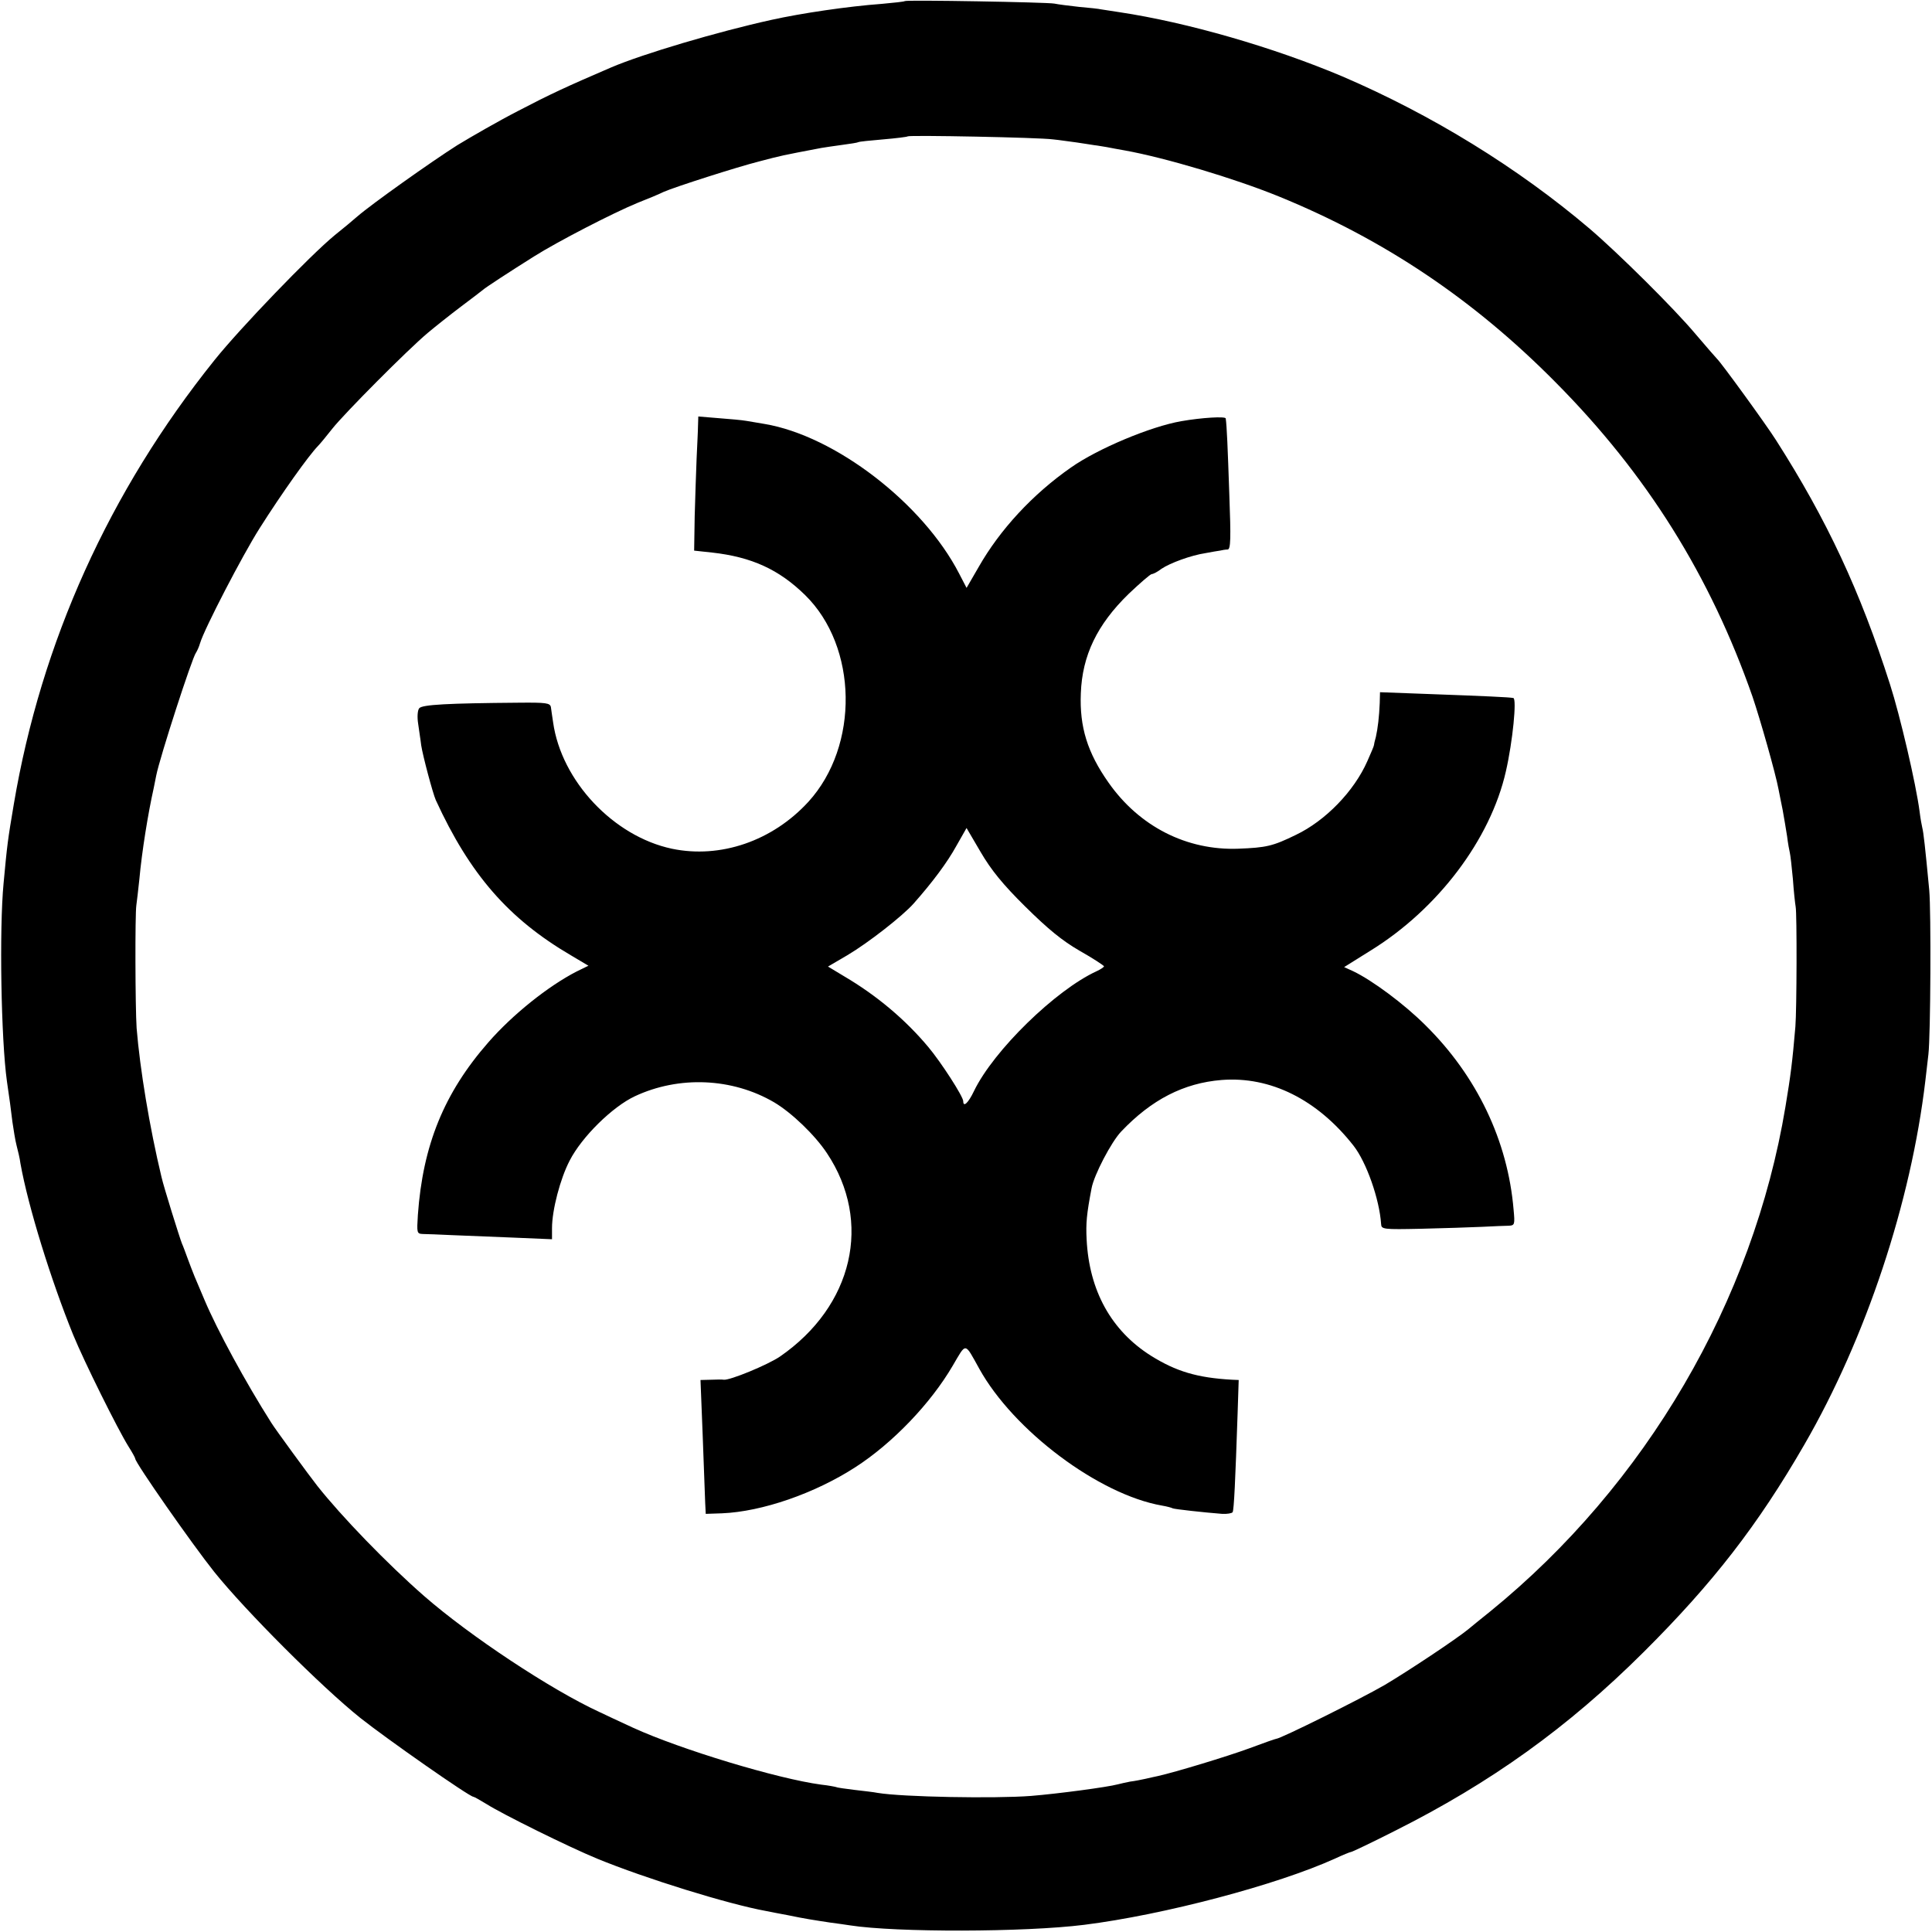<?xml version="1.0" standalone="no"?>
<!DOCTYPE svg PUBLIC "-//W3C//DTD SVG 20010904//EN"
 "http://www.w3.org/TR/2001/REC-SVG-20010904/DTD/svg10.dtd">
<svg version="1.0" xmlns="http://www.w3.org/2000/svg"
 width="700pt" height="700pt" viewBox="0 0 700 700"
 preserveAspectRatio="xMidYMid meet">
<g transform="translate(0,700) scale(0.1,-0.1)"
fill="#000000" stroke="none">
<path d="M3278 6996 c-1 -2 -39 -6 -83 -10 -123 -9 -292 -34 -400 -58 -195
-43 -465 -123 -580 -172 -163 -70 -225 -99 -336 -157 -72 -37 -171 -94 -222
-125 -96 -61 -310 -213 -362 -258 -16 -14 -53 -45 -82 -68 -89 -73 -344 -338
-436 -453 -381 -475 -628 -1022 -727 -1609 -22 -130 -24 -146 -37 -286 -16
-167 -9 -567 12 -717 10 -67 14 -99 20 -148 4 -27 10 -66 15 -85 5 -19 12 -48
14 -65 28 -157 111 -424 191 -621 41 -100 162 -343 200 -404 14 -22 25 -42 25
-45 0 -15 207 -311 286 -410 114 -142 388 -416 529 -529 97 -77 396 -286 410
-286 3 0 24 -12 47 -26 60 -38 299 -156 401 -198 175 -72 475 -165 613 -190
15 -3 50 -10 78 -15 62 -13 96 -18 155 -27 25 -3 57 -8 71 -10 167 -26 633
-25 848 2 288 36 700 145 909 240 28 13 55 24 58 24 4 0 75 34 158 76 347 174
627 374 903 649 250 249 413 459 581 750 224 387 387 879 439 1320 4 33 9 76
11 95 8 70 10 517 3 595 -15 159 -21 210 -25 225 -2 8 -7 35 -10 60 -13 100
-71 348 -107 460 -108 338 -229 597 -413 885 -36 57 -201 284 -214 295 -3 3
-38 43 -78 90 -78 93 -280 293 -383 381 -260 221 -572 413 -896 552 -248 105
-562 196 -809 233 -27 4 -57 9 -65 10 -8 2 -44 6 -80 9 -36 4 -76 9 -90 12
-27 5 -536 14 -542 9z m537 -501 c22 -2 60 -8 85 -11 25 -4 54 -8 65 -10 11
-1 31 -5 45 -7 14 -3 43 -8 65 -12 145 -26 397 -101 559 -167 382 -156 706
-374 1001 -672 332 -334 562 -703 715 -1141 28 -83 83 -276 94 -335 3 -14 9
-47 15 -75 5 -27 12 -70 16 -95 3 -25 8 -52 10 -60 2 -8 7 -51 11 -95 3 -44 8
-89 10 -100 5 -25 4 -375 -1 -435 -11 -129 -17 -176 -36 -290 -117 -705 -506
-1370 -1069 -1828 -36 -29 -72 -58 -80 -65 -44 -36 -217 -151 -303 -202 -88
-51 -378 -195 -393 -195 -3 0 -48 -16 -99 -35 -79 -29 -267 -86 -330 -100 -11
-2 -31 -7 -45 -10 -14 -3 -38 -8 -55 -10 -16 -3 -37 -8 -45 -10 -37 -10 -216
-34 -315 -42 -131 -10 -465 -4 -555 11 -14 3 -52 7 -85 11 -32 4 -62 8 -65 10
-3 1 -27 6 -55 9 -157 21 -508 127 -681 206 -47 22 -102 47 -122 57 -176 81
-470 276 -635 420 -136 119 -299 288 -387 399 -27 34 -155 209 -167 229 -94
148 -196 336 -242 445 -13 30 -29 69 -36 85 -7 17 -18 46 -25 65 -7 19 -16 44
-21 55 -8 20 -66 205 -74 241 -43 179 -78 391 -90 539 -5 77 -6 412 -1 445 2
14 7 57 11 95 9 99 31 236 52 330 2 11 6 31 9 45 13 66 130 427 144 445 4 6
11 21 15 35 15 51 154 319 215 415 81 128 178 264 212 299 7 7 31 36 53 64 43
54 270 283 345 346 25 21 79 64 120 95 41 31 77 58 80 61 7 7 99 67 185 121
84 53 285 157 375 194 36 14 79 32 95 40 41 18 266 90 345 110 84 22 79 21
226 49 12 2 45 7 75 11 30 4 56 8 59 10 3 2 43 6 90 10 47 4 87 9 89 11 5 5
478 -4 526 -11z"/>
<path d="M2529 5458 c0 -18 -3 -71 -5 -118 -2 -47 -5 -141 -7 -210 l-2 -125
65 -7 c143 -16 242 -61 337 -154 191 -187 197 -546 12 -749 -130 -142 -319
-207 -495 -170 -211 45 -400 245 -430 458 -3 21 -7 46 -8 55 -3 15 -17 17
-117 16 -257 -2 -349 -7 -360 -20 -6 -7 -8 -31 -4 -56 3 -24 9 -59 11 -78 6
-39 42 -174 53 -199 124 -270 264 -430 489 -562 l64 -38 -43 -21 c-103 -53
-232 -156 -320 -257 -160 -183 -237 -372 -255 -625 -4 -65 -4 -68 18 -69 13 0
59 -2 103 -4 44 -2 144 -6 223 -9 l142 -6 0 40 c0 66 30 180 64 245 44 86 155
195 236 233 160 75 353 67 505 -22 64 -38 148 -119 191 -184 166 -249 95 -554
-170 -737 -44 -30 -182 -87 -204 -84 -4 1 -24 1 -45 0 l-39 -1 8 -202 c4 -112
8 -221 9 -243 l2 -40 59 2 c145 6 336 72 483 167 135 87 273 231 353 368 50
85 42 86 96 -11 124 -224 433 -456 662 -496 18 -3 36 -8 39 -10 6 -3 114 -15
179 -20 18 -1 35 2 38 6 5 8 10 119 18 356 l4 123 -24 1 c-126 7 -203 30 -294
87 -144 91 -224 236 -233 422 -3 58 0 91 18 185 9 48 71 167 107 205 110 116
227 176 364 187 177 14 347 -71 478 -238 47 -60 94 -194 100 -284 1 -19 7 -20
146 -17 80 2 179 5 220 7 41 2 85 4 97 4 21 1 22 5 17 58 -21 250 -133 484
-319 668 -77 77 -193 163 -262 196 l-33 15 96 60 c243 150 434 402 490 649 25
109 40 264 27 266 -14 3 -105 7 -295 14 l-188 7 -1 -39 c-2 -49 -7 -92 -14
-123 -4 -14 -7 -27 -7 -30 0 -3 -11 -29 -24 -58 -48 -109 -152 -216 -259 -267
-84 -41 -107 -46 -208 -50 -187 -7 -359 80 -471 240 -76 108 -105 201 -100
323 5 137 59 249 173 360 41 39 79 72 84 72 5 0 21 8 35 19 31 21 107 49 160
57 21 4 44 8 52 9 8 2 21 4 28 4 11 1 12 39 6 199 -6 175 -9 247 -13 276 -1 8
-87 3 -161 -10 -110 -19 -302 -99 -400 -168 -139 -97 -257 -225 -334 -360
l-44 -76 -27 52 c-131 254 -449 499 -705 542 -19 3 -48 8 -65 11 -16 3 -63 7
-102 10 l-73 6 -1 -33z m1186 -1743 c82 -81 133 -123 197 -160 48 -27 87 -53
88 -56 0 -3 -12 -11 -27 -18 -148 -68 -373 -287 -444 -434 -21 -44 -39 -60
-39 -37 0 17 -80 141 -127 197 -83 99 -186 186 -305 256 l-58 35 70 41 c76 45
200 142 240 187 69 78 122 149 155 209 l37 65 51 -87 c38 -65 80 -117 162
-198z"/>
</g>
</svg>
